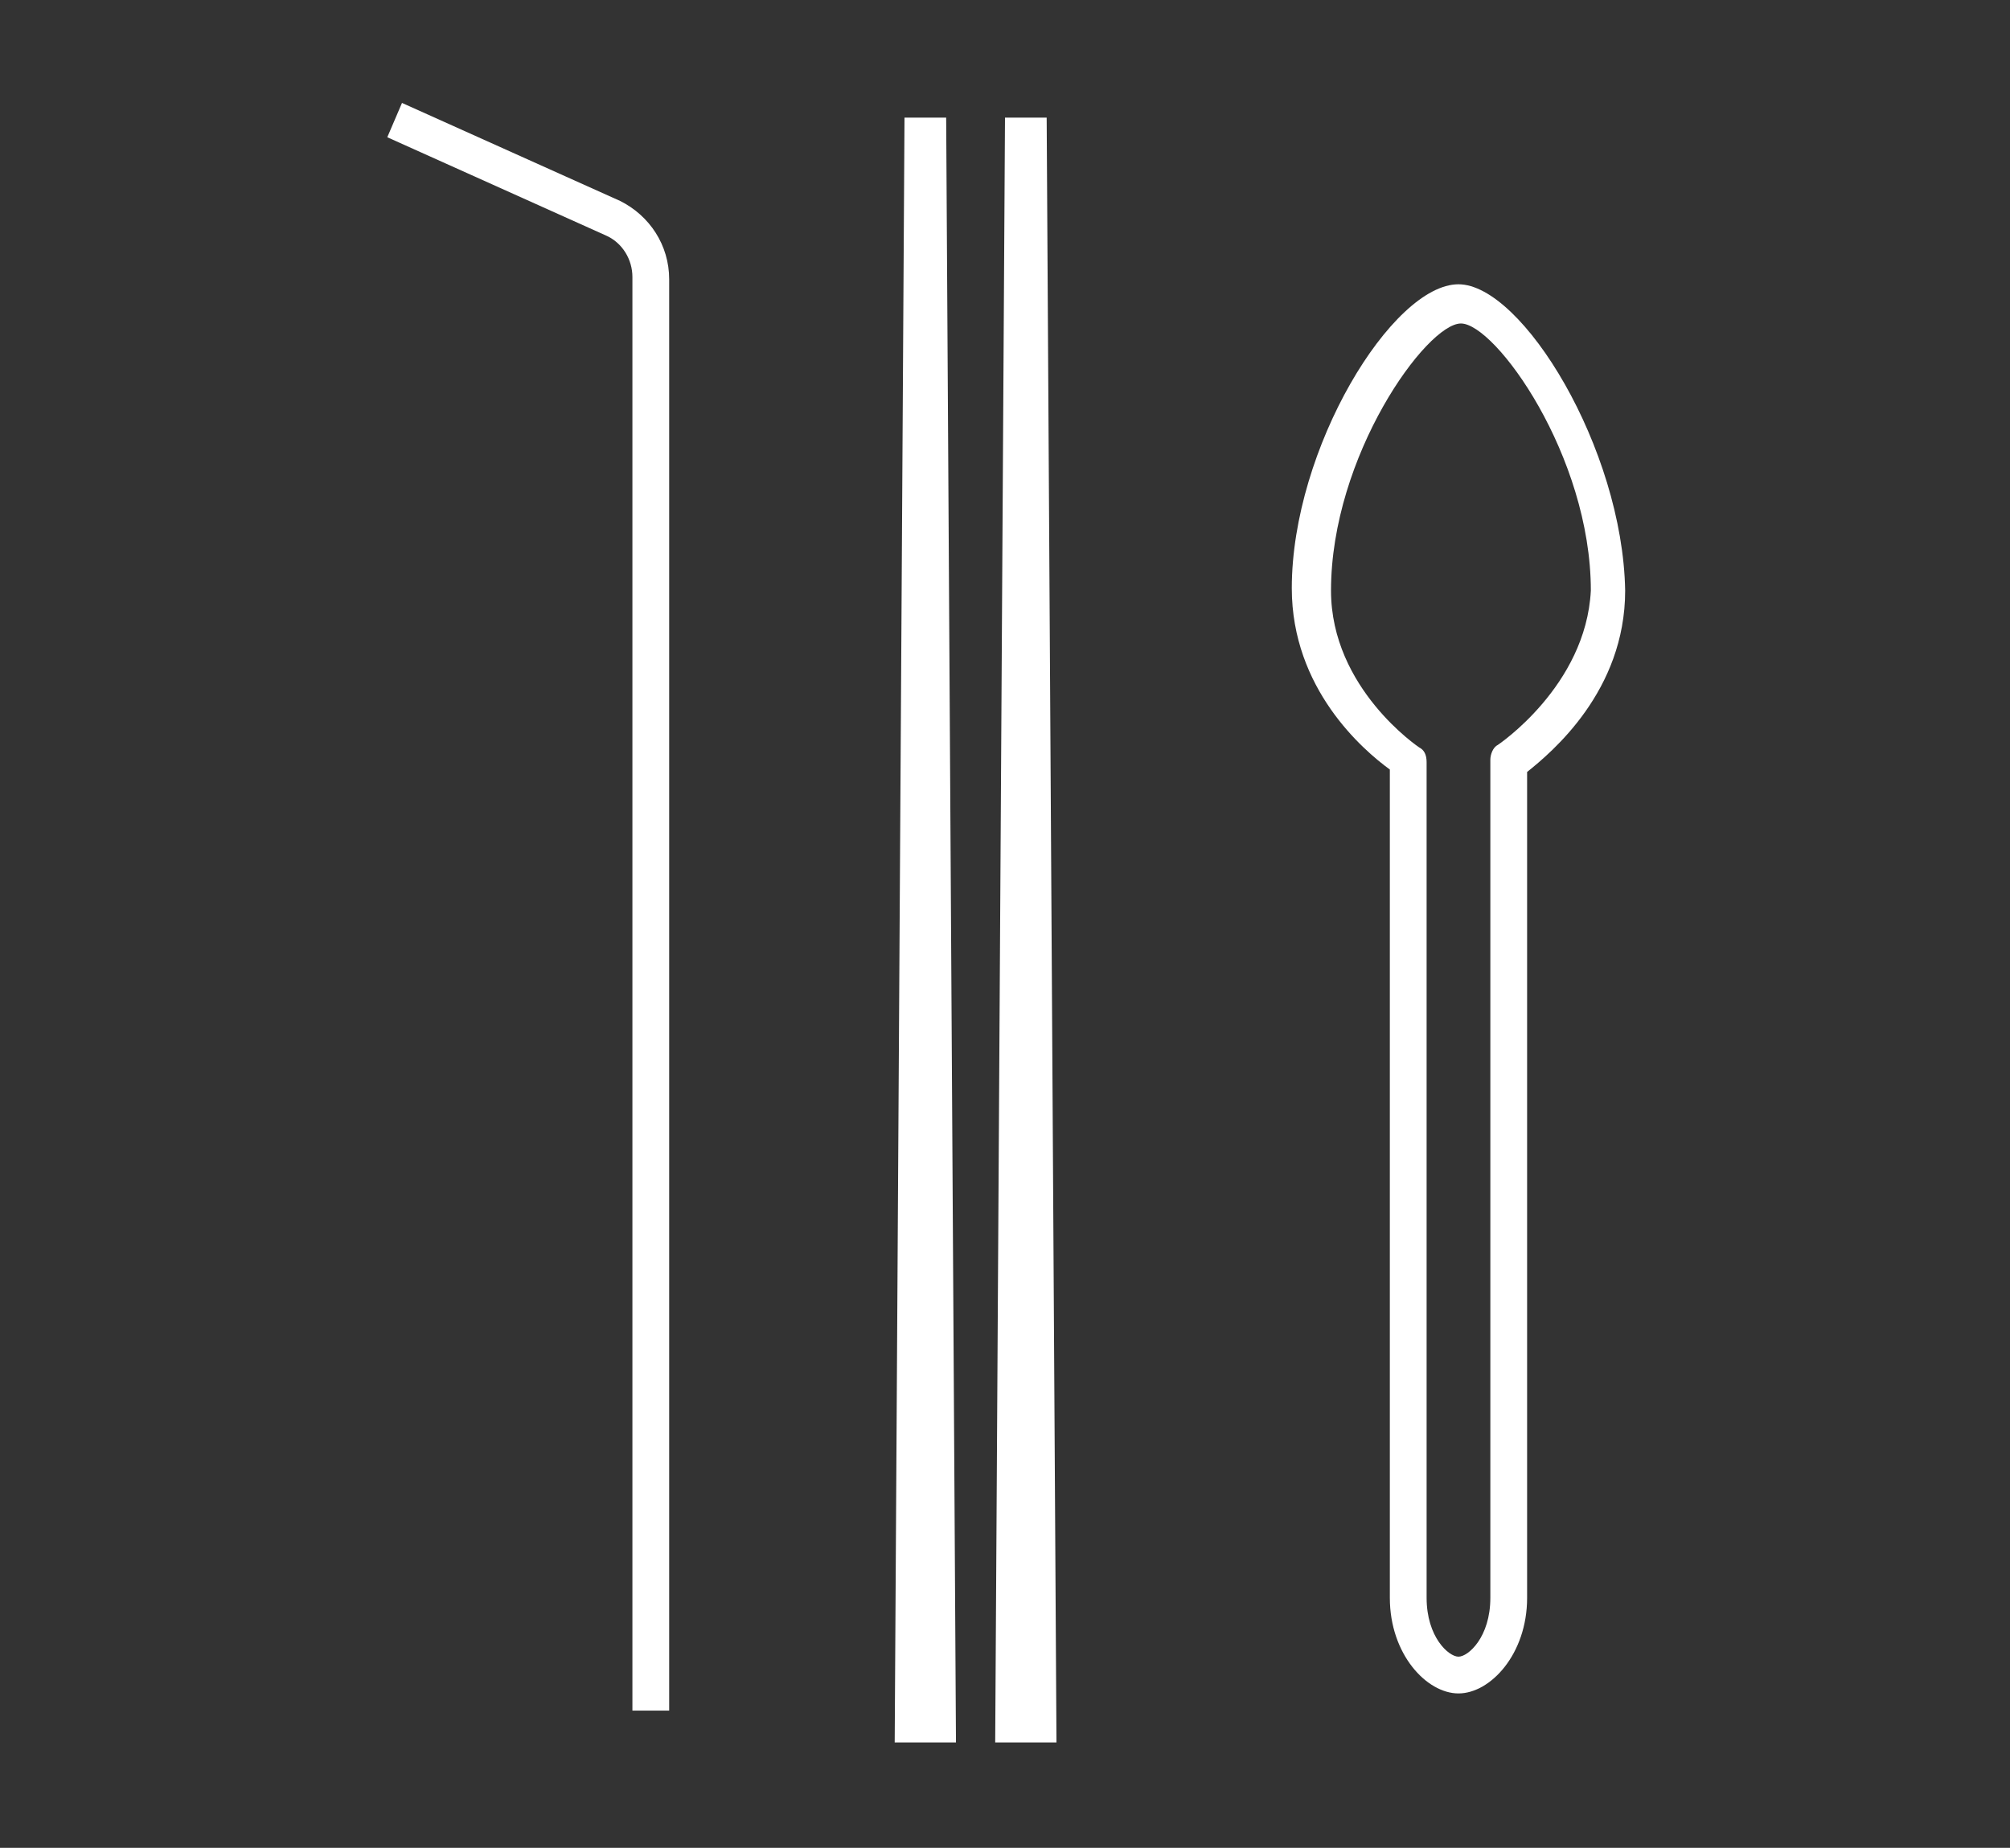 <?xml version="1.0" encoding="utf-8"?>
<!-- Generator: Adobe Illustrator 25.4.1, SVG Export Plug-In . SVG Version: 6.00 Build 0)  -->
<svg version="1.1" id="Layer_1" xmlns="http://www.w3.org/2000/svg" xmlns:xlink="http://www.w3.org/1999/xlink" x="0px" y="0px"
	 viewBox="0 0 82 75.4" style="enable-background:new 0 0 82 75.4;" xml:space="preserve">
<rect x="0" y="0" width="82" height="75.4" fill="#333333" stroke="none"/>
<style type="text/css">
	.st0{fill:#FFFFFF;}
</style>
<g>
	<path class="st0" d="M59.5,11.6c-2.7,0-6.8,6.7-6.8,12.4c0,4.1,2.9,6.6,4,7.4v33.8c0,2.3,1.5,3.9,2.8,3.9s2.8-1.6,2.8-3.9V31.5
		c1-0.8,4-3.3,4-7.4C66.2,18.3,62.1,11.6,59.5,11.6z M61.1,30.4c-0.2,0.1-0.3,0.4-0.3,0.6v34.2c0,1.6-0.9,2.4-1.3,2.4
		c-0.4,0-1.3-0.8-1.3-2.4V31.1c0-0.3-0.1-0.5-0.3-0.6c0,0-3.6-2.4-3.6-6.4c0-5.5,3.9-10.9,5.3-10.9c1.4,0,5.3,5.4,5.3,10.9
		C64.7,28,61.1,30.4,61.1,30.4z"/>
	<polygon class="st0" points="36.9,4.8 36.5,71.1 39,71.1 38.6,4.8 	"/>
	<polygon class="st0" points="41,4.8 40.6,71.1 43.1,71.1 42.7,4.8 	"/>
	<path class="st0" d="M25.3,8.2l-8.9-4l-0.6,1.4l8.9,4c0.7,0.3,1.1,1,1.1,1.7v58.5h1.5V11.4C27.3,10,26.5,8.8,25.3,8.2z"/>
</g>
</svg>
